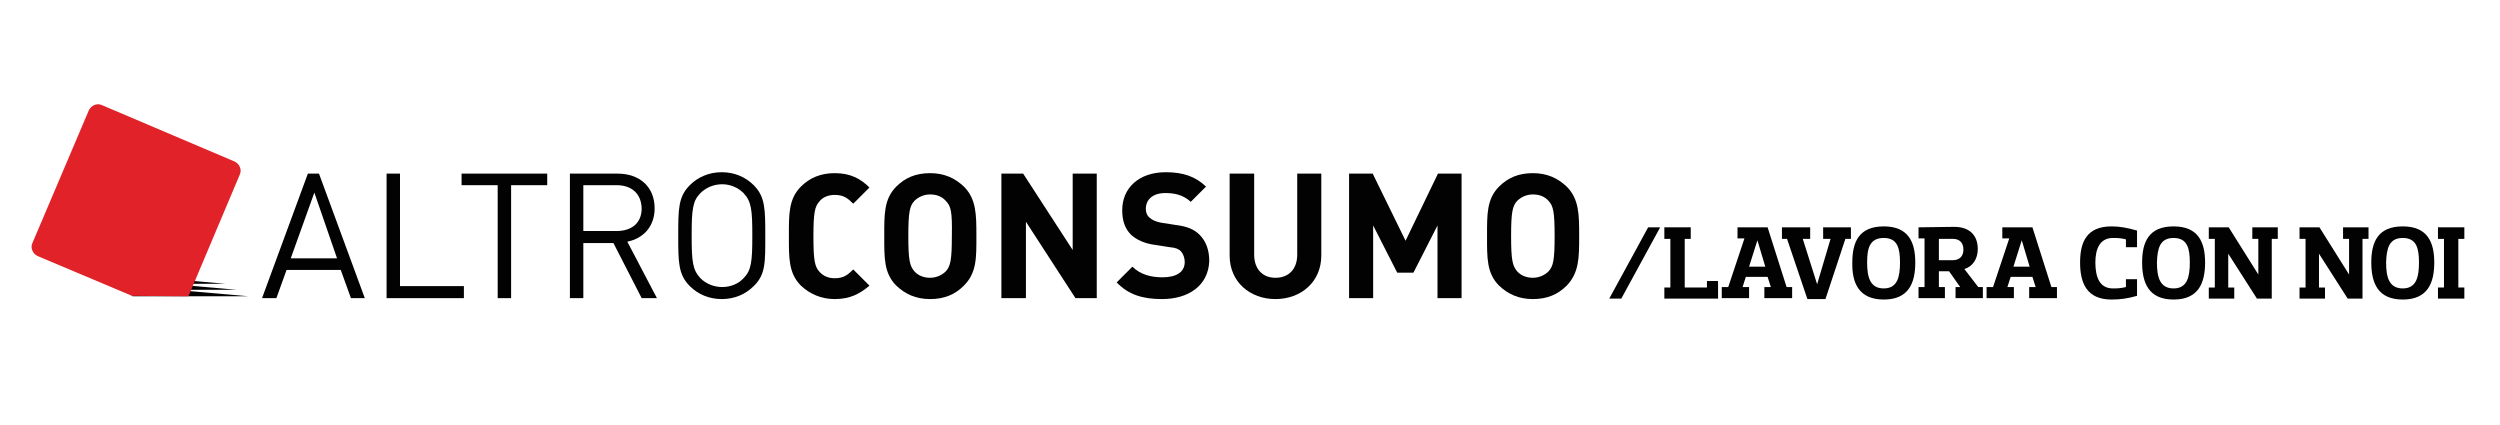 <?xml version="1.0" encoding="utf-8"?>
<!-- Generator: Adobe Illustrator 19.1.0, SVG Export Plug-In . SVG Version: 6.00 Build 0)  -->
<svg version="1.1" id="Layer_1" xmlns="http://www.w3.org/2000/svg" xmlns:xlink="http://www.w3.org/1999/xlink" x="0px" y="0px"
	 width="540px" height="91.7px" viewBox="-29 351.3 540 91.7" enable-background="new -29 351.3 540 91.7" xml:space="preserve">
	 
	 <style type="text/css">
	#mobile { display: none; }
	@media screen and (max-width: 200px) { 
		#desktop { display: none; } 
		#mobile { display: block; }
	} 
</style>

<g id="desktop">
	<g>
		<polyline fill="#020202" points="24.7,415.3 -0.4,415.3 -0.4,413.1 24.7,415.3 		"/>
		<polyline fill="#020202" points="22.2,413.9 -2.9,413.9 -2.9,411.7 22.2,413.9 		"/>
		<polyline fill="#020202" points="19.7,412.6 -5.4,412.6 -5.4,410.4 19.7,412.6 		"/>
		<path fill="#E12228" d="M11.7,415.3L22.8,389c0.5-1.1-0.1-2.3-1.1-2.8L-7,374c-1.1-0.5-2.3,0.1-2.8,1.1L-22,403.8
			c-0.5,1.1,0.1,2.3,1.1,2.8l20.4,8.6L11.7,415.3"/>
	</g>
	<g>
		<path fill="#020202" d="M38.9,392.9l-5.1,14.2h10L38.9,392.9 M46.8,415.7l-2.2-6.1H32.9l-2.2,6.1h-3.1l9.9-26.9h2.4l9.9,26.9H46.8
			L46.8,415.7z"/>
		<polyline fill="#020202" points="54.5,415.7 54.5,388.8 57.4,388.8 57.4,413.1 71.2,413.1 71.2,415.7 54.5,415.7 		"/>
		<polyline fill="#020202" points="81.4,391.3 81.4,415.7 78.5,415.7 78.5,391.3 70.7,391.3 70.7,388.8 89.2,388.8 89.2,391.3 
			81.4,391.3 		"/>
		<path fill="#020202" d="M104.2,391.3H97v9.9h7.2c3.1,0,5.4-1.6,5.4-4.9C109.5,393,107.3,391.3,104.2,391.3 M109.6,415.7l-6.1-11.9
			H97v11.9h-2.9v-26.9h10.3c4.7,0,8,2.8,8,7.5c0,3.9-2.4,6.5-5.9,7.2l6.4,12.2H109.6L109.6,415.7z"/>
		<path fill="#020202" d="M131.6,393c-1.2-1.2-2.9-1.9-4.6-1.9c-1.8,0-3.5,0.7-4.7,1.9c-1.7,1.7-1.9,3.6-1.9,9.2s0.2,7.4,1.9,9.2
			c1.2,1.2,2.9,1.9,4.7,1.9s3.5-0.7,4.6-1.9c1.7-1.7,1.9-3.6,1.9-9.2S133.3,394.8,131.6,393 M133.8,413.1c-1.8,1.8-4.2,2.8-6.9,2.8
			s-5.1-1-6.9-2.8c-2.5-2.5-2.5-5.2-2.5-10.9c0-5.7,0-8.4,2.5-10.9c1.8-1.8,4.2-2.8,6.9-2.8s5.1,1,6.9,2.8c2.5,2.5,2.5,5.2,2.5,10.9
			C136.3,407.9,136.4,410.6,133.8,413.1z"/>
		<path fill="#020202" d="M151.3,415.9c-2.9,0-5.4-1.1-7.3-2.9c-2.7-2.7-2.6-6.1-2.6-10.7s-0.1-8,2.6-10.7c1.9-1.9,4.3-2.9,7.3-2.9
			c3.4,0,5.6,1.2,7.5,3.1l-3.5,3.5c-1.2-1.2-2.1-1.9-4-1.9c-1.4,0-2.6,0.5-3.3,1.4c-1,1.1-1.3,2.4-1.3,7.6c0,5.2,0.3,6.5,1.3,7.6
			c0.8,0.9,1.9,1.4,3.3,1.4c1.9,0,2.8-0.7,4-1.9l3.5,3.5C156.8,414.7,154.7,415.9,151.3,415.9"/>
		<path fill="#020202" d="M175.3,394.7c-0.8-0.9-1.9-1.4-3.4-1.4c-1.4,0-2.6,0.6-3.4,1.4c-1,1.1-1.3,2.4-1.3,7.6s0.3,6.4,1.3,7.6
			c0.8,0.9,2,1.4,3.4,1.4s2.6-0.6,3.4-1.4c1-1.1,1.3-2.4,1.3-7.6C176.7,397,176.4,395.8,175.3,394.7 M179.2,413
			c-1.9,1.9-4.2,2.9-7.3,2.9s-5.4-1.1-7.3-2.9c-2.7-2.7-2.6-6.1-2.6-10.7s-0.1-8,2.6-10.7c1.9-1.9,4.2-2.9,7.3-2.9s5.4,1.1,7.3,2.9
			c2.7,2.7,2.7,6.1,2.7,10.7C181.9,406.9,182,410.2,179.2,413z"/>
		<polyline fill="#020202" points="203.3,415.7 192.6,399.2 192.6,415.7 187.3,415.7 187.3,388.8 192,388.8 202.7,405.3 
			202.7,388.8 207.9,388.8 207.9,415.7 203.3,415.7 		"/>
		<path fill="#020202" d="M222,415.9c-4.1,0-7.2-0.9-9.8-3.6l3.4-3.4c1.7,1.7,4,2.3,6.5,2.3c3.1,0,4.8-1.2,4.8-3.3
			c0-0.9-0.3-1.7-0.8-2.3c-0.5-0.5-1.1-0.8-2.4-0.9l-3.2-0.5c-2.3-0.3-4-1.1-5.2-2.2c-1.3-1.3-1.9-3-1.9-5.3c0-4.8,3.6-8.2,9.4-8.2
			c3.7,0,6.4,0.9,8.7,3.1l-3.3,3.3c-1.7-1.6-3.7-1.9-5.5-1.9c-2.8,0-4.2,1.5-4.2,3.4c0,0.7,0.2,1.4,0.8,1.9c0.5,0.5,1.4,0.9,2.5,1.1
			l3.2,0.5c2.5,0.3,4,1,5.1,2.1c1.4,1.4,2.1,3.3,2.1,5.7C232,413,227.7,415.9,222,415.9"/>
		<path fill="#020202" d="M246.5,415.9c-5.5,0-9.9-3.7-9.9-9.4v-17.7h5.3v17.5c0,3.1,1.8,5,4.6,5c2.8,0,4.7-1.8,4.7-5v-17.5h5.2
			v17.7C256.4,412.2,252,415.9,246.5,415.9"/>
		<polyline fill="#020202" points="281.5,415.7 281.5,400 276.3,410.2 272.8,410.2 267.6,400 267.6,415.7 262.4,415.7 262.4,388.8 
			267.5,388.8 274.6,403.3 281.6,388.8 286.7,388.8 286.7,415.7 281.5,415.7 		"/>
		<path fill="#020202" d="M305.5,394.7c-0.8-0.9-1.9-1.4-3.4-1.4c-1.4,0-2.6,0.6-3.4,1.4c-1,1.1-1.3,2.4-1.3,7.6s0.3,6.4,1.3,7.6
			c0.8,0.9,2,1.4,3.4,1.4s2.6-0.6,3.4-1.4c1-1.1,1.3-2.4,1.3-7.6C306.8,397,306.5,395.8,305.5,394.7 M309.4,413
			c-1.9,1.9-4.2,2.9-7.3,2.9c-3.1,0-5.4-1.1-7.3-2.9c-2.7-2.7-2.6-6.1-2.6-10.7s-0.1-8,2.6-10.7c1.9-1.9,4.2-2.9,7.3-2.9
			c3.1,0,5.4,1.1,7.3,2.9c2.7,2.7,2.7,6.1,2.7,10.7S312.1,410.2,309.4,413z"/>
	</g>
	<g>
		<polygon fill="#020202" points="329.6,400.4 327,400.4 318.6,415.8 321.2,415.8 		"/>
		<polygon fill="#020202" points="339.7,412 339.7,413.4 334.9,413.4 334.9,402.9 336.2,402.9 336.2,400.4 330.5,400.4 330.5,402.9 
			331.8,402.9 331.8,413.4 330.5,413.4 330.5,415.8 342.1,415.8 342.1,412 		"/>
		<path fill="#020202" d="M346.3,400.4v2.4h1.5l-3.5,10.5h-1.4v2.4h5.9v-2.4h-1.4l0.7-2.2h4.7l0.7,2.2h-1.4v2.4h6v-2.4h-1.2
			l-4.1-12.9H346.3z M350.6,403.2l1.7,5.7h-3.5L350.6,403.2L350.6,403.2z"/>
		<polygon fill="#020202" points="364.8,400.4 364.8,402.9 366.4,402.9 363.5,412.7 363.5,412.7 360.4,402.9 362,402.9 362,400.4 
			355.9,400.4 355.9,402.9 357,402.9 361.4,415.9 365.3,415.9 369.6,402.9 370.8,402.9 370.8,400.4 		"/>
		<path fill="#020202" d="M377.9,402.7c3,0,3.5,2.3,3.5,5.3s-0.5,5.6-3.5,5.6s-3.6-2.5-3.6-5.6C374.3,405,374.8,402.7,377.9,402.7z
			 M377.9,416c5.4,0,6.8-3.6,6.8-8c0-4.3-1.4-7.8-6.8-7.8s-6.8,3.4-6.8,7.8C371,412.4,372.5,416,377.9,416z"/>
		<path fill="#020202" d="M385.4,400.4v2.4h1.3v10.5h-1.3v2.4h5.7v-2.4h-1.3v-3.4h2.2l2.4,3.4h-1v2.4h5.9v-2.4h-1l-3-3.9
			c1.8-0.5,2.9-2.2,2.9-4.3c0-3-1.8-4.8-5.1-4.8L385.4,400.4L385.4,400.4z M389.8,402.9h3.1c1.3,0,2.2,0.8,2.2,2.3
			c0,1.6-1,2.3-2.3,2.3h-3L389.8,402.9L389.8,402.9z"/>
		<path fill="#020202" d="M403.5,400.4v2.4h1.5l-3.5,10.5h-1.4v2.4h5.9v-2.4h-1.4l0.7-2.2h4.7l0.7,2.2h-1.4v2.4h6v-2.4h-1.2
			l-4.1-12.9H403.5z M407.7,403.2l1.7,5.7h-3.5L407.7,403.2L407.7,403.2z"/>
		<path fill="#020202" d="M430.2,411.6v1.7c-1.2,0.3-2,0.3-2.8,0.3c-2.8,0-3.8-2.3-3.8-5.6c0-3,1-5.3,3.8-5.3c0.9,0,1.6,0,2.8,0.3
			v1.7h2.4v-3.6c-2.1-0.6-3.7-0.9-5.5-0.9c-5.4,0-6.8,3.4-6.8,7.8c0,4.4,1.4,8,6.8,8c1.8,0,3.4-0.2,5.5-0.8v-3.6L430.2,411.6
			L430.2,411.6z"/>
		<path fill="#020202" d="M440.5,402.7c3,0,3.5,2.3,3.5,5.3s-0.5,5.6-3.5,5.6s-3.6-2.5-3.6-5.6C437,405,437.5,402.7,440.5,402.7z
			 M440.5,416c5.4,0,6.8-3.6,6.8-8c0-4.3-1.4-7.8-6.8-7.8s-6.8,3.4-6.8,7.8C433.7,412.4,435.1,416,440.5,416z"/>
		<polygon fill="#020202" points="457.5,400.4 457.5,402.9 458.8,402.9 458.8,410.6 458.8,410.6 452.4,400.4 448.1,400.4 
			448.1,402.9 449.4,402.9 449.4,413.4 448.1,413.4 448.1,415.8 453.6,415.8 453.6,413.4 452.3,413.4 452.3,406.1 452.3,406.1 
			458.5,415.8 461.7,415.8 461.7,402.9 463,402.9 463,400.4 		"/>
		<polygon fill="#020202" points="477.1,400.4 477.1,402.9 478.4,402.9 478.4,410.6 478.4,410.6 472,400.4 467.7,400.4 467.7,402.9 
			469,402.9 469,413.4 467.7,413.4 467.7,415.8 473.2,415.8 473.2,413.4 471.9,413.4 471.9,406.1 471.9,406.1 478.1,415.8 
			481.3,415.8 481.3,402.9 482.6,402.9 482.6,400.4 		"/>
		<path fill="#020202" d="M490,402.7c3,0,3.5,2.3,3.5,5.3s-0.5,5.6-3.5,5.6s-3.6-2.5-3.6-5.6C486.5,405,487,402.7,490,402.7z
			 M490,416c5.4,0,6.8-3.6,6.8-8c0-4.3-1.4-7.8-6.8-7.8s-6.8,3.4-6.8,7.8C483.2,412.4,484.6,416,490,416z"/>
		<polygon fill="#020202" points="497.6,413.4 497.6,415.8 503.3,415.8 503.3,413.4 502,413.4 502,402.9 503.3,402.9 503.3,400.4 
			497.6,400.4 497.6,402.9 498.9,402.9 498.9,413.4 		"/>
	</g>
</g>
<g id="mobile">
	<g>
		<polyline fill="#FFFFFF" points="78.1,404.8 46.3,404.8 46.3,402 78.1,404.8 		"/>
		<polyline fill="#FFFFFF" points="75,403 43.1,403 43.1,400.2 75,403 		"/>
		<polyline fill="#FFFFFF" points="71.8,401.4 39.9,401.4 39.9,398.6 71.8,401.4 		"/>
		<path fill="#FFFFFF" d="M61.6,404.8l14.1-33.4c0.6-1.4-0.1-2.9-1.4-3.6l-36.5-15.5c-1.4-0.6-2.9,0.1-3.6,1.4l-15.5,36.5
			c-0.6,1.4,0.1,2.9,1.4,3.6l25.9,10.9L61.6,404.8"/>
	</g>
	<g>
		<path fill="#FFFFFF" d="M96.2,376.3l-6.5,18h12.7L96.2,376.3 M106.2,405.3l-2.8-7.7H88.6l-2.8,7.7h-3.9l12.6-34.2h3l12.6,34.2
			H106.2L106.2,405.3z"/>
		<polyline fill="#FFFFFF" points="116,405.3 116,371.1 119.7,371.1 119.7,402 137.2,402 137.2,405.3 116,405.3 		"/>
		<polyline fill="#FFFFFF" points="150.2,374.3 150.2,405.3 146.5,405.3 146.5,374.3 136.6,374.3 136.6,371.1 160.1,371.1 
			160.1,374.3 150.2,374.3 		"/>
		<path fill="#FFFFFF" d="M179.1,374.3H170v12.6h9.1c3.9,0,6.9-2,6.9-6.2C185.9,376.5,183.1,374.3,179.1,374.3 M186,405.3l-7.7-15.1
			H170v15.1h-3.7v-34.2h13.1c6,0,10.2,3.6,10.2,9.5c0,5-3,8.3-7.5,9.1l8.1,15.5H186L186,405.3z"/>
		<path fill="#FFFFFF" d="M213.9,376.5c-1.5-1.5-3.7-2.4-5.8-2.4c-2.3,0-4.4,0.9-6,2.4c-2.2,2.2-2.4,4.6-2.4,11.7
			c0,7.1,0.3,9.4,2.4,11.7c1.5,1.5,3.7,2.4,6,2.4c2.3,0,4.4-0.9,5.8-2.4c2.2-2.2,2.4-4.6,2.4-11.7
			C216.4,381,216.1,378.8,213.9,376.5 M216.7,402c-2.3,2.3-5.3,3.6-8.8,3.6c-3.4,0-6.5-1.3-8.8-3.6c-3.2-3.2-3.2-6.6-3.2-13.8
			c0-7.2,0-10.7,3.2-13.8c2.3-2.3,5.3-3.6,8.8-3.6c3.4,0,6.5,1.3,8.8,3.6c3.2,3.2,3.2,6.6,3.2,13.8C219.9,395.4,220,398.8,216.7,402
			z"/>
		<path fill="#FFFFFF" d="M239,405.6c-3.7,0-6.9-1.4-9.3-3.7c-3.4-3.4-3.3-7.7-3.3-13.6s-0.1-10.2,3.3-13.6c2.4-2.4,5.5-3.7,9.3-3.7
			c4.3,0,7.1,1.5,9.5,3.9l-4.4,4.4c-1.5-1.5-2.7-2.4-5.1-2.4c-1.8,0-3.3,0.6-4.2,1.8c-1.3,1.4-1.7,3-1.7,9.7c0,6.6,0.4,8.3,1.7,9.7
			c1,1.1,2.4,1.8,4.2,1.8c2.4,0,3.6-0.9,5.1-2.4l4.4,4.4C246,404,243.3,405.6,239,405.6"/>
		<path fill="#FFFFFF" d="M269.5,378.6c-1-1.1-2.4-1.8-4.3-1.8c-1.8,0-3.3,0.8-4.3,1.8c-1.3,1.4-1.7,3-1.7,9.7
			c0,6.6,0.4,8.1,1.7,9.7c1,1.1,2.5,1.8,4.3,1.8s3.3-0.8,4.3-1.8c1.3-1.4,1.7-3,1.7-9.7C271.2,381.6,270.9,380,269.5,378.6
			 M274.4,401.9c-2.4,2.4-5.3,3.7-9.3,3.7s-6.9-1.4-9.3-3.7c-3.4-3.4-3.3-7.7-3.3-13.6c0-5.8-0.1-10.2,3.3-13.6
			c2.4-2.4,5.3-3.7,9.3-3.7s6.9,1.4,9.3,3.7c3.4,3.4,3.4,7.7,3.4,13.6C277.9,394.1,278,398.3,274.4,401.9z"/>
		<polyline fill="#FFFFFF" points="305,405.3 291.4,384.3 291.4,405.3 284.7,405.3 284.7,371.1 290.7,371.1 304.3,392.1 
			304.3,371.1 310.9,371.1 310.9,405.3 305,405.3 		"/>
		<path fill="#FFFFFF" d="M328.8,405.6c-5.2,0-9.1-1.1-12.5-4.6l4.3-4.3c2.2,2.2,5.1,2.9,8.3,2.9c3.9,0,6.1-1.5,6.1-4.2
			c0-1.1-0.4-2.2-1-2.9c-0.6-0.6-1.4-1-3-1.1l-4.1-0.6c-2.9-0.4-5.1-1.4-6.6-2.8c-1.7-1.7-2.4-3.8-2.4-6.7c0-6.1,4.6-10.4,11.9-10.4
			c4.7,0,8.1,1.1,11.1,3.9l-4.2,4.2c-2.2-2-4.7-2.4-7-2.4c-3.6,0-5.3,1.9-5.3,4.3c0,0.9,0.3,1.8,1,2.4c0.6,0.6,1.8,1.1,3.2,1.4
			l4.1,0.6c3.2,0.4,5.1,1.3,6.5,2.7c1.8,1.8,2.7,4.2,2.7,7.2C341.5,401.9,336,405.6,328.8,405.6"/>
		<path fill="#FFFFFF" d="M359.9,405.6c-7,0-12.6-4.7-12.6-11.9v-22.5h6.7v22.2c0,3.9,2.3,6.4,5.8,6.4c3.6,0,6-2.3,6-6.4v-22.2h6.6
			v22.5C372.5,400.9,366.9,405.6,359.9,405.6"/>
		<polyline fill="#FFFFFF" points="404.4,405.3 404.4,385.4 397.8,398.3 393.3,398.3 386.7,385.4 386.7,405.3 380.1,405.3 
			380.1,371.1 386.6,371.1 395.6,389.6 404.5,371.1 411,371.1 411,405.3 404.4,405.3 		"/>
		<path fill="#FFFFFF" d="M434.9,378.6c-1-1.1-2.4-1.8-4.3-1.8c-1.8,0-3.3,0.8-4.3,1.8c-1.3,1.4-1.7,3-1.7,9.7
			c0,6.6,0.4,8.1,1.7,9.7c1,1.1,2.5,1.8,4.3,1.8s3.3-0.8,4.3-1.8c1.3-1.4,1.7-3,1.7-9.7C436.5,381.6,436.1,380,434.9,378.6
			 M439.8,401.9c-2.4,2.4-5.3,3.7-9.3,3.7s-6.9-1.4-9.3-3.7c-3.4-3.4-3.3-7.7-3.3-13.6s-0.1-10.2,3.3-13.6c2.4-2.4,5.3-3.7,9.3-3.7
			c3.9,0,6.9,1.4,9.3,3.7c3.4,3.4,3.4,7.7,3.4,13.6C443.3,394.1,443.3,398.3,439.8,401.9z"/>
	</g>
	<g>
		<polygon fill="#FFFFFF" points="222.6,421.3 219.3,421.3 208.6,440.9 211.9,440.9 		"/>
		<polygon fill="#FFFFFF" points="235.4,436.1 235.4,437.8 229.3,437.8 229.3,424.5 231,424.5 231,421.3 223.7,421.3 223.7,424.5 
			225.4,424.5 225.4,437.8 223.7,437.8 223.7,440.9 238.5,440.9 238.5,436.1 		"/>
		<path fill="#FFFFFF" d="M243.8,421.3v3h1.9l-4.4,13.3h-1.8v3h7.5v-3h-1.8l0.9-2.8h6l0.9,2.8h-1.8v3h7.6v-3h-1.5l-5.2-16.4H243.8z
			 M249.3,424.9l2.2,7.2H247L249.3,424.9L249.3,424.9z"/>
		<polygon fill="#FFFFFF" points="267.3,421.3 267.3,424.5 269.3,424.5 265.7,436.9 265.7,436.9 261.7,424.5 263.8,424.5 
			263.8,421.3 256,421.3 256,424.5 257.4,424.5 263,441 267.9,441 273.4,424.5 274.9,424.5 274.9,421.3 		"/>
		<path fill="#FFFFFF" d="M283.9,424.2c3.8,0,4.4,2.9,4.4,6.7c0,3.8-0.6,7.1-4.4,7.1c-3.8,0-4.6-3.2-4.6-7.1
			C279.4,427.2,280,424.2,283.9,424.2z M283.9,441.1c6.9,0,8.6-4.6,8.6-10.2c0-5.5-1.8-9.9-8.6-9.9s-8.6,4.3-8.6,9.9
			C275.2,436.6,277.1,441.1,283.9,441.1z"/>
		<path fill="#FFFFFF" d="M293.5,421.3v3h1.7v13.3h-1.7v3h7.2v-3h-1.7v-4.3h2.8l3,4.3h-1.3v3h7.5v-3h-1.3l-3.8-5
			c2.3-0.6,3.7-2.8,3.7-5.5c0-3.8-2.3-6.1-6.5-6.1L293.5,421.3L293.5,421.3z M299.1,424.5h3.9c1.7,0,2.8,1,2.8,2.9
			c0,2-1.3,2.9-2.9,2.9h-3.8V424.5L299.1,424.5z"/>
		<path fill="#FFFFFF" d="M316.5,421.3v3h1.9l-4.4,13.3h-1.8v3h7.5v-3h-1.8l0.9-2.8h6l0.9,2.8h-1.8v3h7.6v-3h-1.5l-5.2-16.4H316.5z
			 M321.8,424.9l2.2,7.2h-4.4L321.8,424.9L321.8,424.9z"/>
		<path fill="#FFFFFF" d="M350.4,435.5v2.2c-1.5,0.4-2.5,0.4-3.6,0.4c-3.6,0-4.8-2.9-4.8-7.1c0-3.8,1.3-6.7,4.8-6.7
			c1.1,0,2,0,3.6,0.4v2.2h3v-4.6c-2.7-0.8-4.7-1.1-7-1.1c-6.9,0-8.6,4.3-8.6,9.9s1.8,10.2,8.6,10.2c2.3,0,4.3-0.3,7-1v-4.6H350.4
			L350.4,435.5z"/>
		<path fill="#FFFFFF" d="M363.5,424.2c3.8,0,4.4,2.9,4.4,6.7c0,3.8-0.6,7.1-4.4,7.1c-3.8,0-4.6-3.2-4.6-7.1
			C359,427.2,359.7,424.2,363.5,424.2z M363.5,441.1c6.9,0,8.6-4.6,8.6-10.2c0-5.5-1.8-9.9-8.6-9.9s-8.6,4.3-8.6,9.9
			S356.6,441.1,363.5,441.1z"/>
		<polygon fill="#FFFFFF" points="385.1,421.3 385.1,424.5 386.7,424.5 386.7,434.3 386.7,434.3 378.6,421.3 373.1,421.3 
			373.1,424.5 374.8,424.5 374.8,437.8 373.1,437.8 373.1,440.9 380.1,440.9 380.1,437.8 378.5,437.8 378.5,428.6 378.5,428.6 
			386.3,440.9 390.4,440.9 390.4,424.5 392.1,424.5 392.1,421.3 		"/>
		<polygon fill="#FFFFFF" points="410,421.3 410,424.5 411.6,424.5 411.6,434.3 411.6,434.3 403.5,421.3 398,421.3 398,424.5 
			399.7,424.5 399.7,437.8 398,437.8 398,440.9 405,440.9 405,437.8 403.4,437.8 403.4,428.6 403.4,428.6 411.2,440.9 415.3,440.9 
			415.3,424.5 417,424.5 417,421.3 		"/>
		<path fill="#FFFFFF" d="M426.4,424.2c3.8,0,4.4,2.9,4.4,6.7c0,3.8-0.6,7.1-4.4,7.1c-3.8,0-4.6-3.2-4.6-7.1
			C421.9,427.2,422.6,424.2,426.4,424.2z M426.4,441.1c6.9,0,8.6-4.6,8.6-10.2c0-5.5-1.8-9.9-8.6-9.9s-8.6,4.3-8.6,9.9
			S419.5,441.1,426.4,441.1z"/>
		<polygon fill="#FFFFFF" points="436,437.8 436,440.9 443.3,440.9 443.3,437.8 441.6,437.8 441.6,424.5 443.3,424.5 443.3,421.3 
			436,421.3 436,424.5 437.7,424.5 437.7,437.8 		"/>
	</g>
</g>
</svg>
